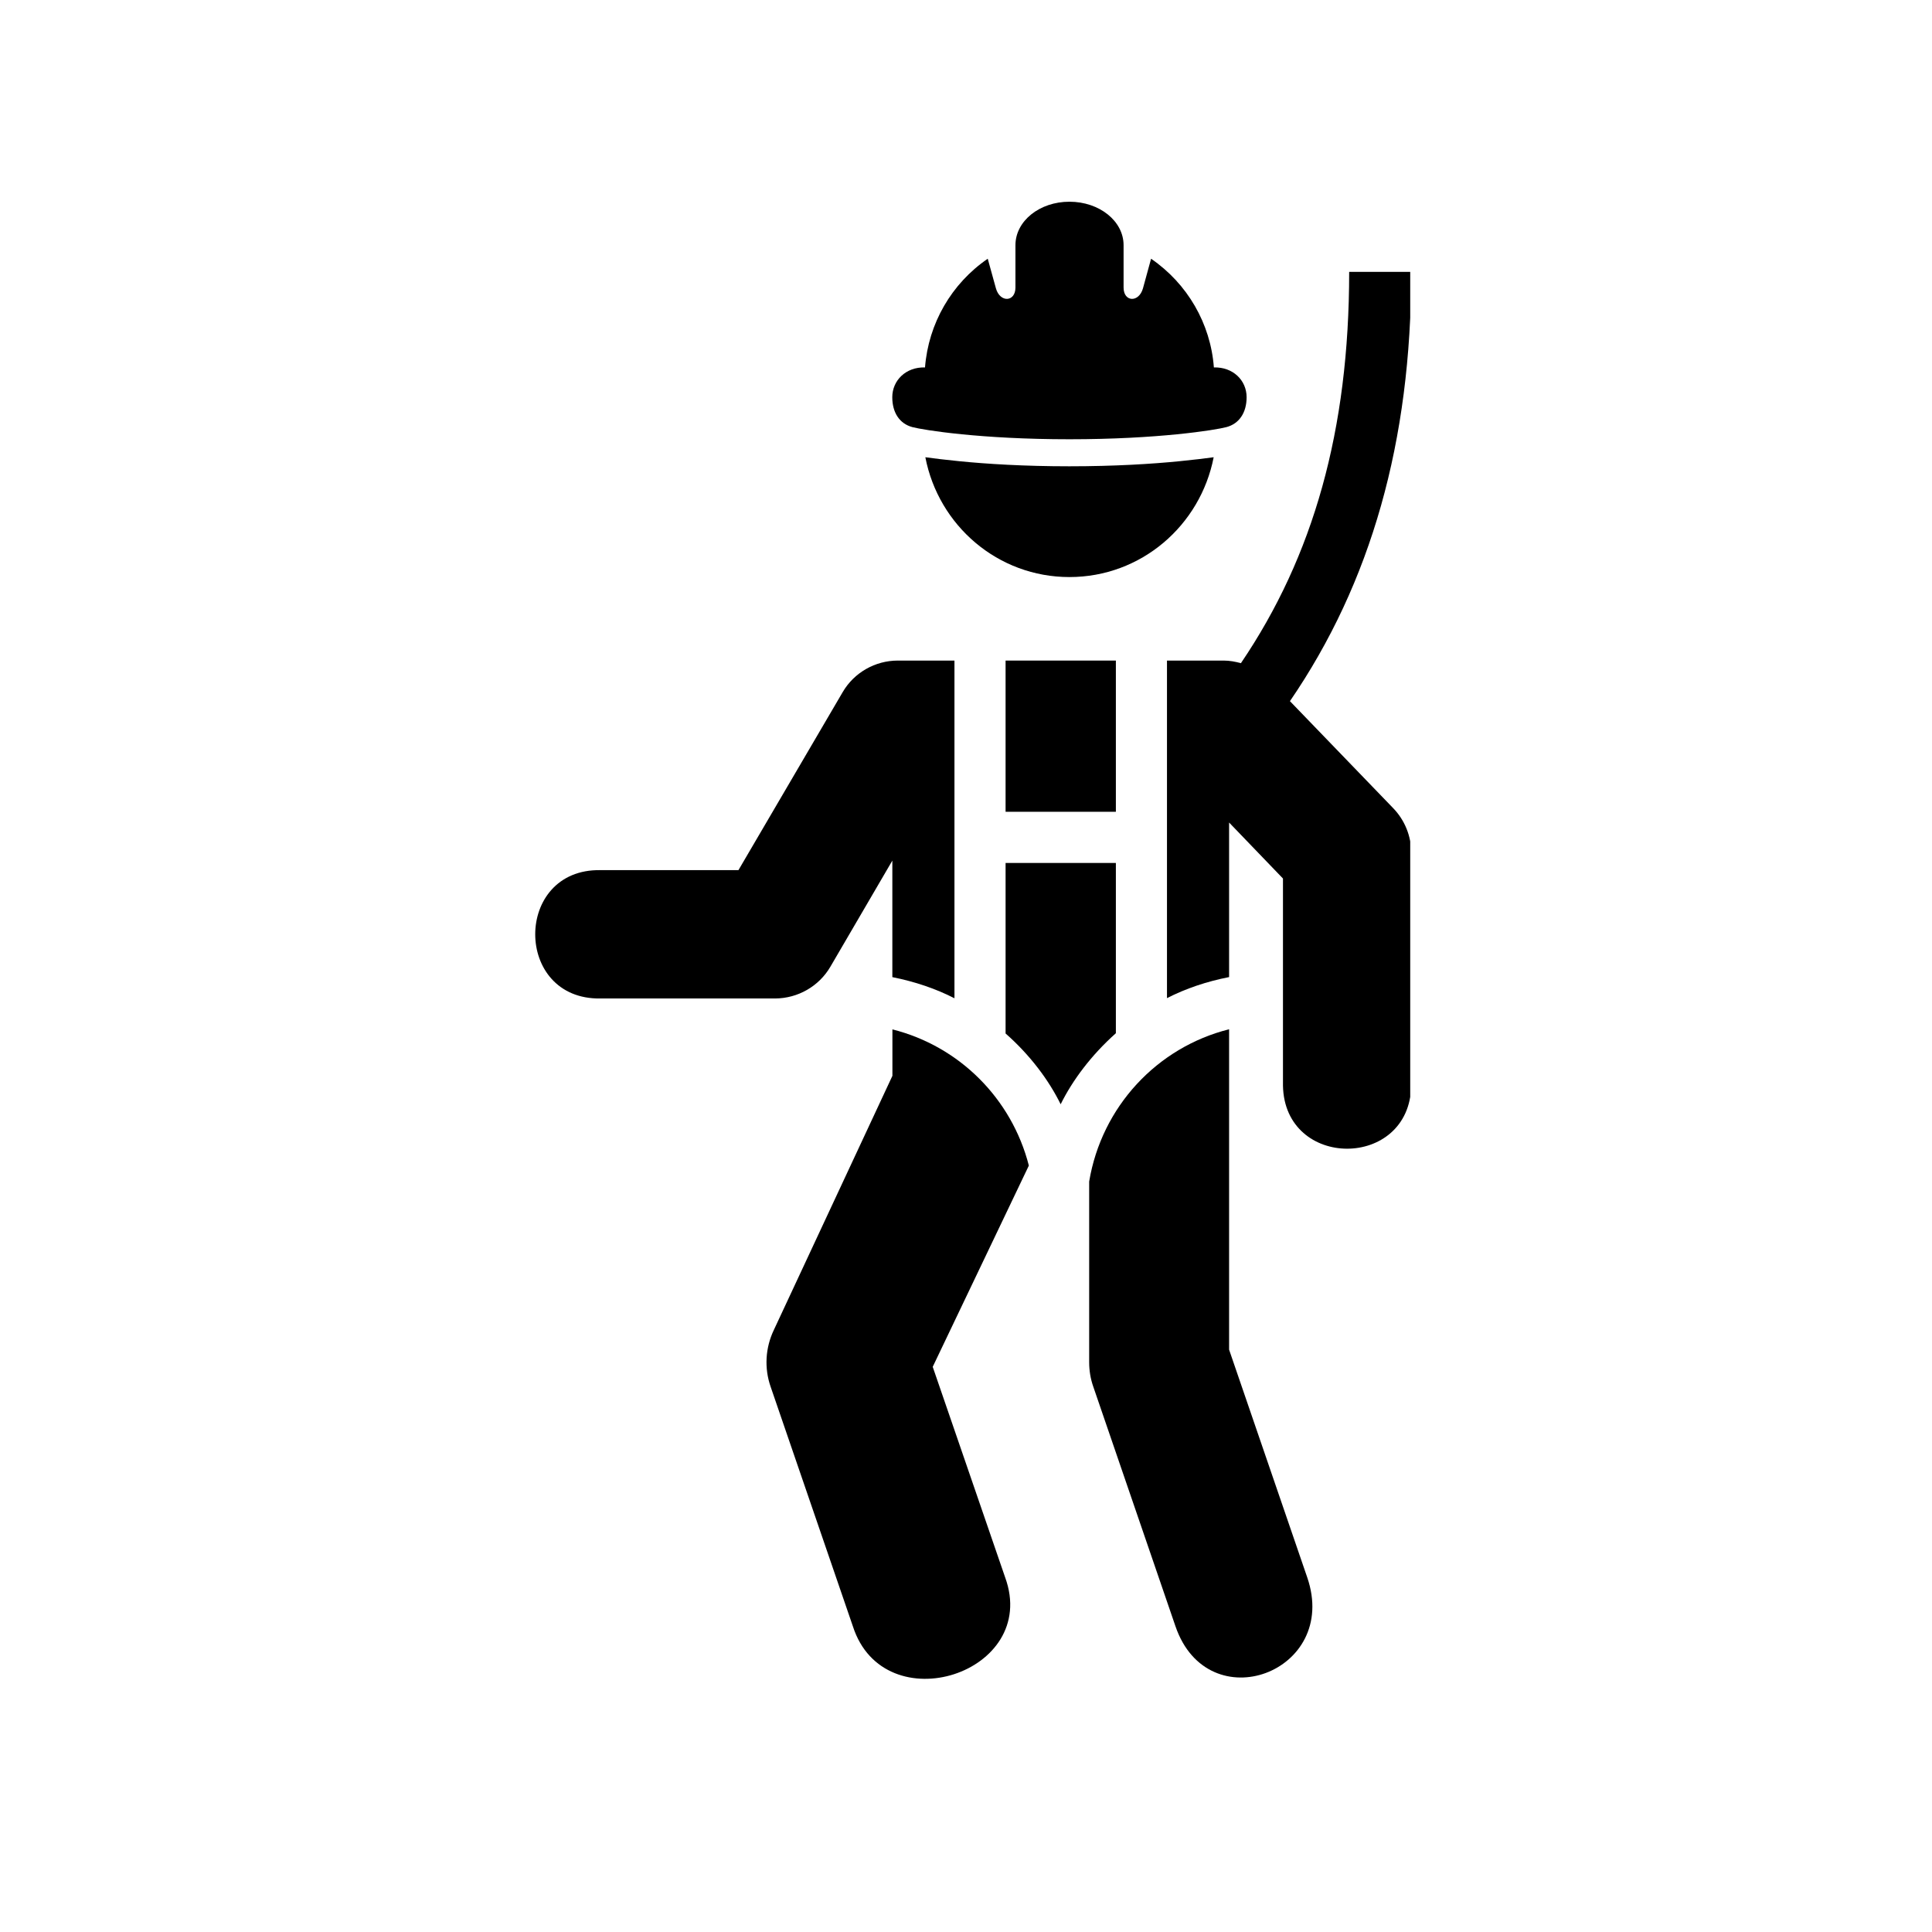 <svg xmlns="http://www.w3.org/2000/svg" xmlns:xlink="http://www.w3.org/1999/xlink" width="150" zoomAndPan="magnify" viewBox="0 0 112.5 112.5" height="150" preserveAspectRatio="xMidYMid meet" version="1.0"><defs><clipPath id="b647907e50"><path d="M 51 11.199 L 73 11.199 L 73 26 L 51 26 Z M 51 11.199 " clip-rule="nonzero"/></clipPath><clipPath id="65c3c0bbf5"><path d="M 67 15 L 82.117 15 L 82.117 67 L 67 67 Z M 67 15 " clip-rule="nonzero"/></clipPath></defs><path fill="#000000" d="M 53.883 26.625 C 54.652 30.605 58.102 33.602 62.273 33.602 C 66.445 33.602 69.895 30.605 70.672 26.625 C 70.16 26.695 69.516 26.773 68.695 26.855 C 67.082 27.016 64.906 27.152 62.266 27.152 C 59.637 27.152 57.461 27.016 55.848 26.855 C 55.027 26.773 54.391 26.695 53.883 26.625 Z M 53.883 26.625 " fill-opacity="1" fill-rule="evenodd"/><g clip-path="url(#b647907e50)"><path fill="#000000" d="M 62.273 11.746 C 60.527 11.746 59.129 12.875 59.129 14.277 L 59.129 16.742 C 59.129 17.594 58.23 17.637 57.992 16.789 L 57.516 15.066 C 55.402 16.516 54.062 18.84 53.863 21.395 C 52.746 21.363 51.957 22.156 51.957 23.129 C 51.957 24.023 52.379 24.672 53.129 24.871 C 53.781 25.043 57.109 25.578 62.273 25.578 C 67.434 25.578 70.766 25.043 71.414 24.871 C 72.164 24.672 72.59 24.023 72.59 23.129 C 72.59 22.152 71.801 21.363 70.684 21.395 C 70.492 18.84 69.141 16.516 67.027 15.066 L 66.555 16.789 C 66.316 17.637 65.426 17.594 65.426 16.742 L 65.426 14.277 C 65.426 12.875 64.02 11.746 62.273 11.746 Z M 62.273 11.746 " fill-opacity="1" fill-rule="evenodd"/></g><path fill="#000000" d="M 52.281 38.465 C 50.961 38.465 49.734 39.164 49.07 40.301 L 43 50.668 L 34.969 50.668 C 29.898 50.574 29.898 58.23 34.969 58.141 L 45.141 58.141 C 46.461 58.133 47.688 57.434 48.355 56.289 L 51.961 50.113 L 51.961 56.898 C 53.273 57.16 54.492 57.57 55.578 58.129 L 55.578 38.465 Z M 52.281 38.465 " fill-opacity="1" fill-rule="nonzero"/><path fill="#000000" d="M 58.555 38.465 L 64.977 38.465 L 64.977 47.27 L 58.555 47.27 Z M 58.555 38.465 " fill-opacity="1" fill-rule="nonzero"/><g clip-path="url(#65c3c0bbf5)"><path fill="#000000" d="M 78.562 15.832 C 78.562 25.051 76.48 32.391 72.258 38.617 C 71.93 38.527 71.598 38.465 71.254 38.465 L 67.953 38.465 L 67.953 58.121 C 69.047 57.562 70.262 57.152 71.57 56.895 L 71.57 47.895 L 74.707 51.156 L 74.707 63.215 C 74.797 68.113 82.086 68.113 82.176 63.215 L 82.176 49.656 C 82.176 48.684 81.797 47.754 81.125 47.059 L 75.113 40.828 C 79.84 33.93 82.176 25.691 82.176 15.832 Z M 78.562 15.832 " fill-opacity="1" fill-rule="nonzero"/></g><path fill="#000000" d="M 58.555 50.25 L 58.555 60.18 C 59.988 61.441 61.074 62.902 61.762 64.301 C 62.453 62.902 63.547 61.438 64.977 60.164 L 64.977 50.25 Z M 58.555 50.25 " fill-opacity="1" fill-rule="nonzero"/><path fill="#000000" d="M 71.57 59.934 C 67.367 60.988 64.148 64.449 63.422 68.801 L 63.422 79.316 C 63.422 79.805 63.5 80.285 63.66 80.742 L 68.449 94.703 C 70.344 100.219 78.016 97.375 76.121 91.855 L 71.57 78.59 Z M 71.57 59.934 " fill-opacity="1" fill-rule="nonzero"/><path fill="#000000" d="M 51.965 59.941 L 51.965 62.645 L 45.062 77.441 C 44.566 78.477 44.496 79.66 44.871 80.742 L 49.664 94.703 C 51.488 100.355 60.562 97.438 58.531 91.855 L 54.312 79.59 L 59.91 67.871 C 58.91 63.969 55.863 60.922 51.965 59.941 Z M 51.965 59.941 " fill-opacity="1" fill-rule="nonzero"/></svg>